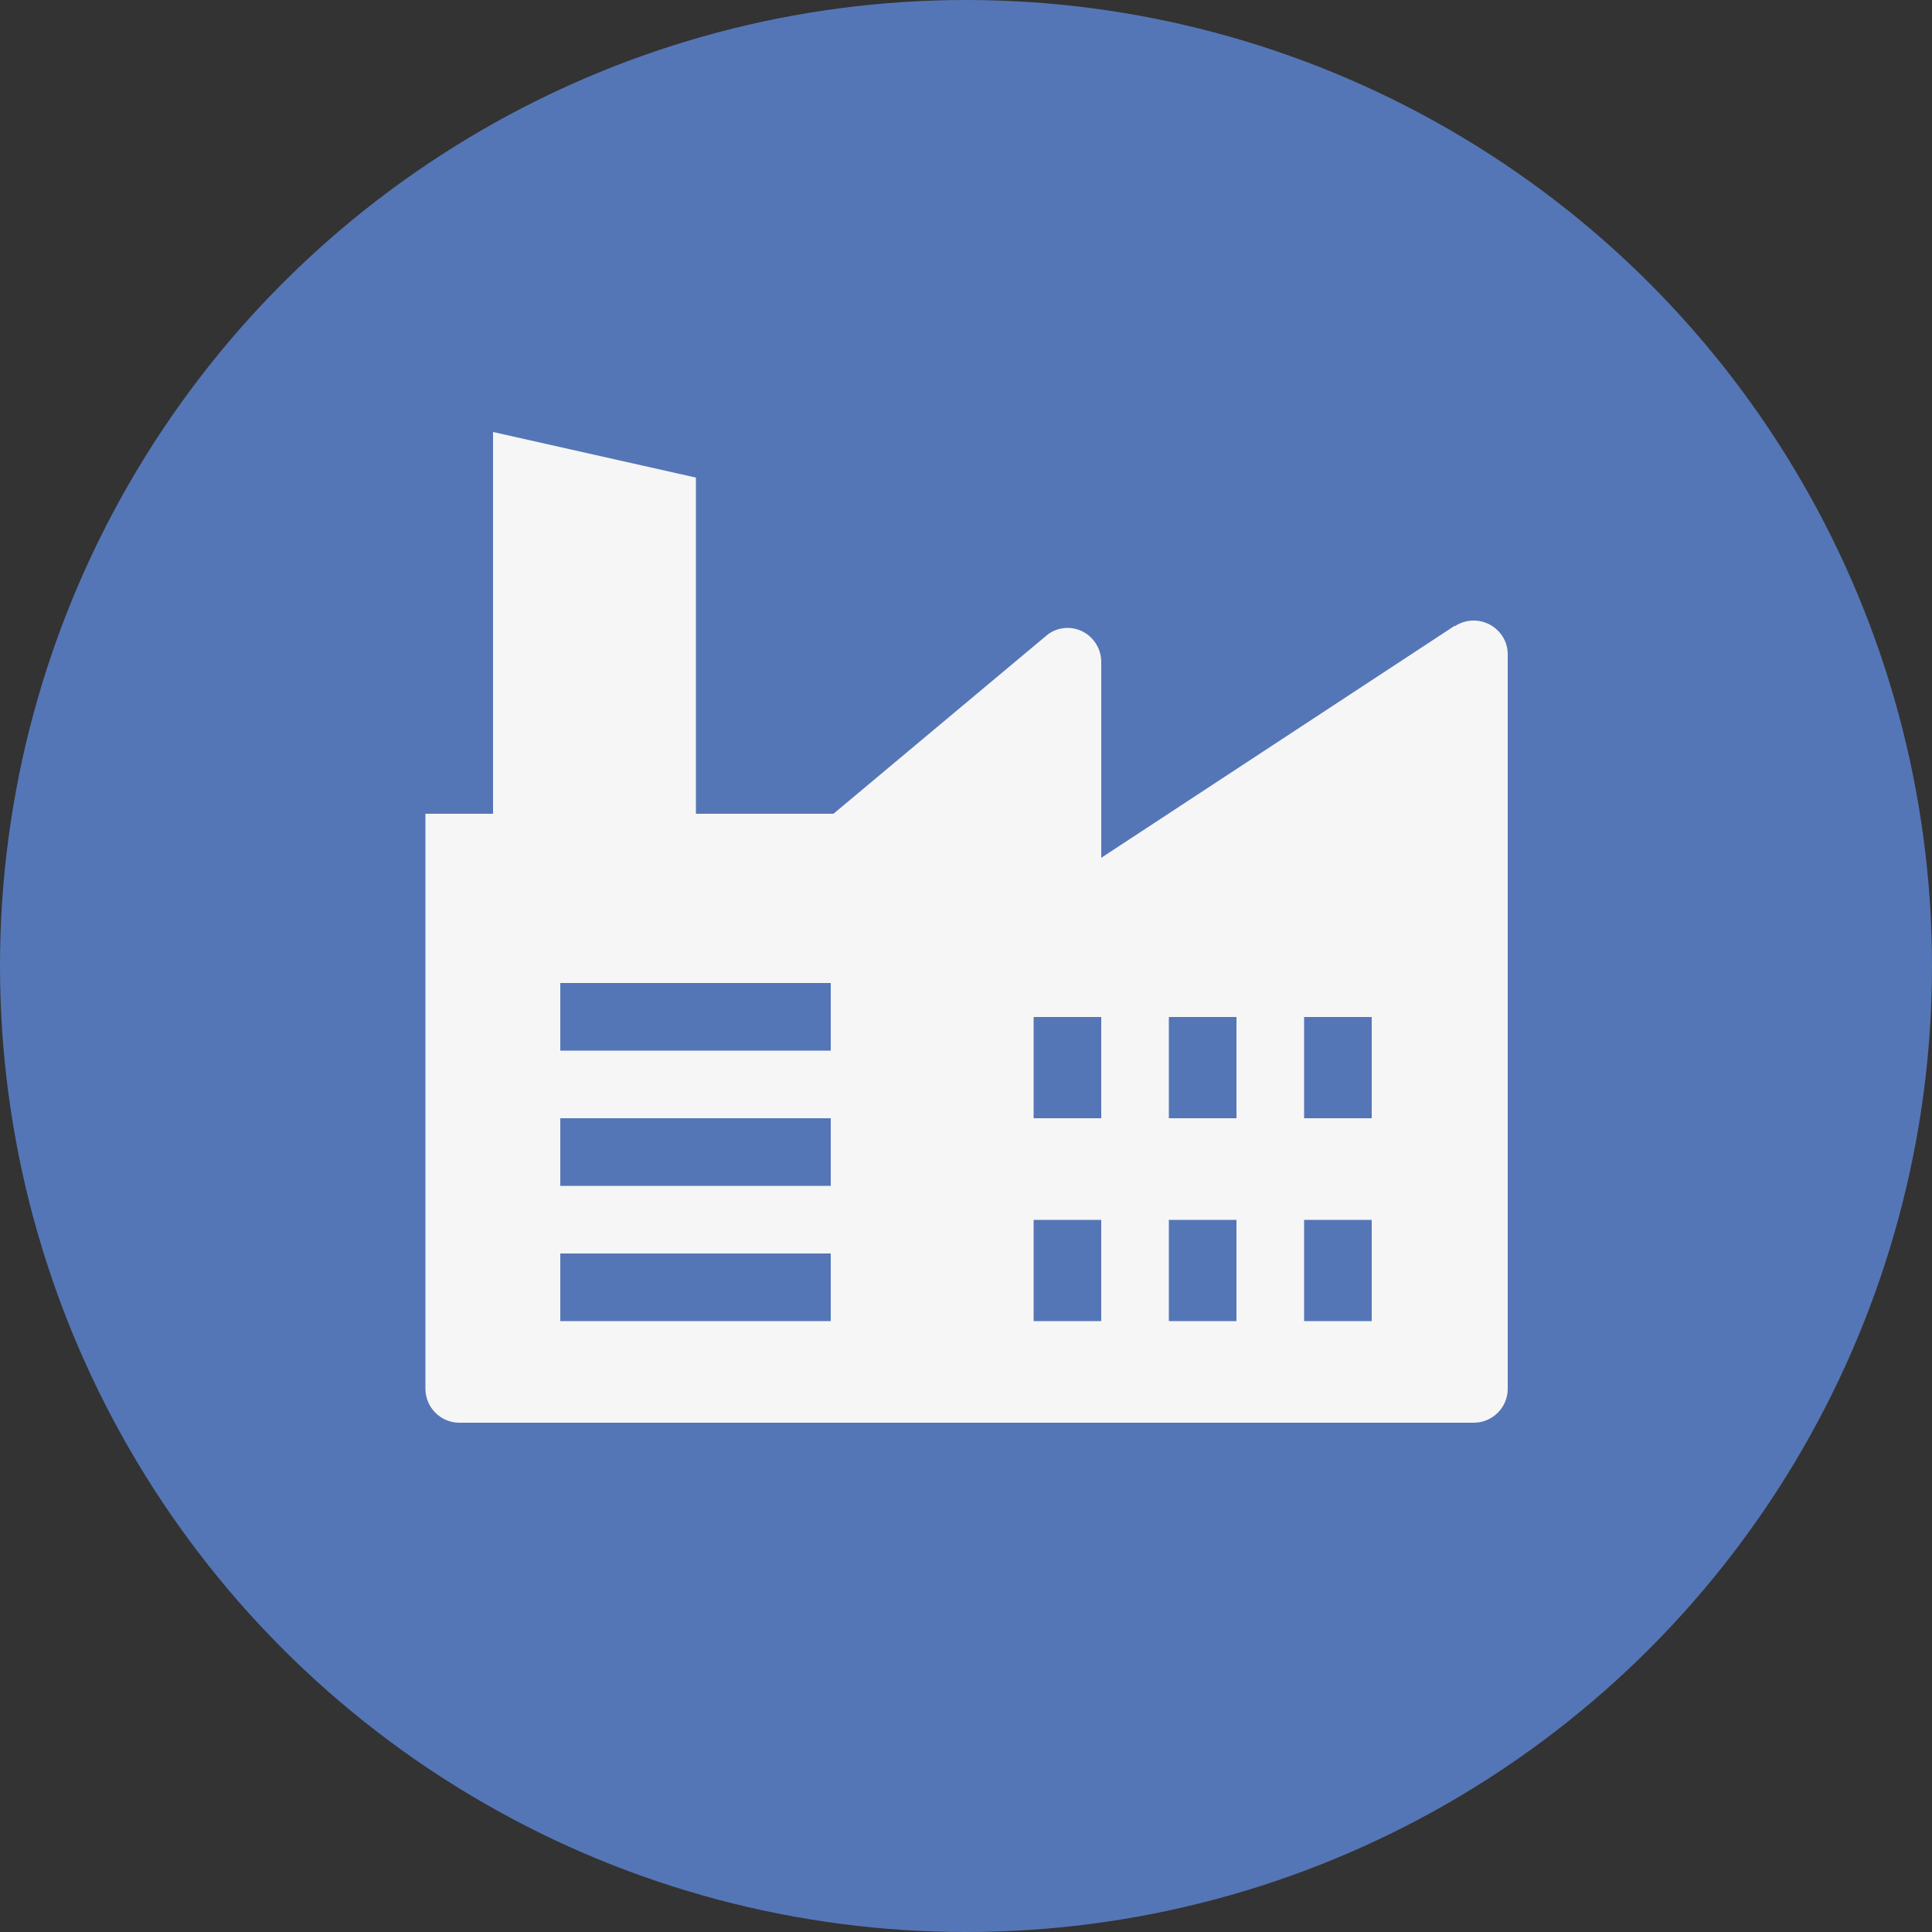 <?xml version="1.0" encoding="UTF-8"?><svg id="Layer_2" xmlns="http://www.w3.org/2000/svg" viewBox="0 0 50 50"><rect x="0" y="0" width="50" height="50" fill="#333333" stroke="none"/><defs><style>.cls-1{fill:#f6f6f6;}.cls-2{fill:#5576b6;}</style></defs><g id="Layer_1-2"><circle class="cls-2" cx="25" cy="25" r="25"/><g id="ea9fbc53-970b-4279-903f-43e3ef035107"><path class="cls-1" d="m37.64,16.2l-9.14,6v-5.07c0-.48-.39-.88-.87-.88-.2,0-.4.07-.55.2l-5.51,4.61h-3.56v-8.7l-5.25-1.18v9.88h-1.75v14.88c0,.48.39.88.88.88h26.25c.48,0,.88-.39.88-.88v-19.01c0-.48-.4-.87-.88-.87-.17,0-.34.05-.48.14Zm-16.14,17.99h-7v-1.75h7v1.75Zm0-3.5h-7v-1.75h7v1.75Zm0-3.5h-7v-1.75h7v1.75Zm7,7h-1.75v-2.62h1.75v2.62Zm0-5.25h-1.75v-2.62h1.75v2.62Zm3.5,5.25h-1.75v-2.62h1.75v2.62Zm0-5.25h-1.75v-2.62h1.75v2.62Zm3.5,5.25h-1.75v-2.62h1.75v2.62Zm0-5.25h-1.75v-2.62h1.75v2.62Z"/></g></g></svg>
